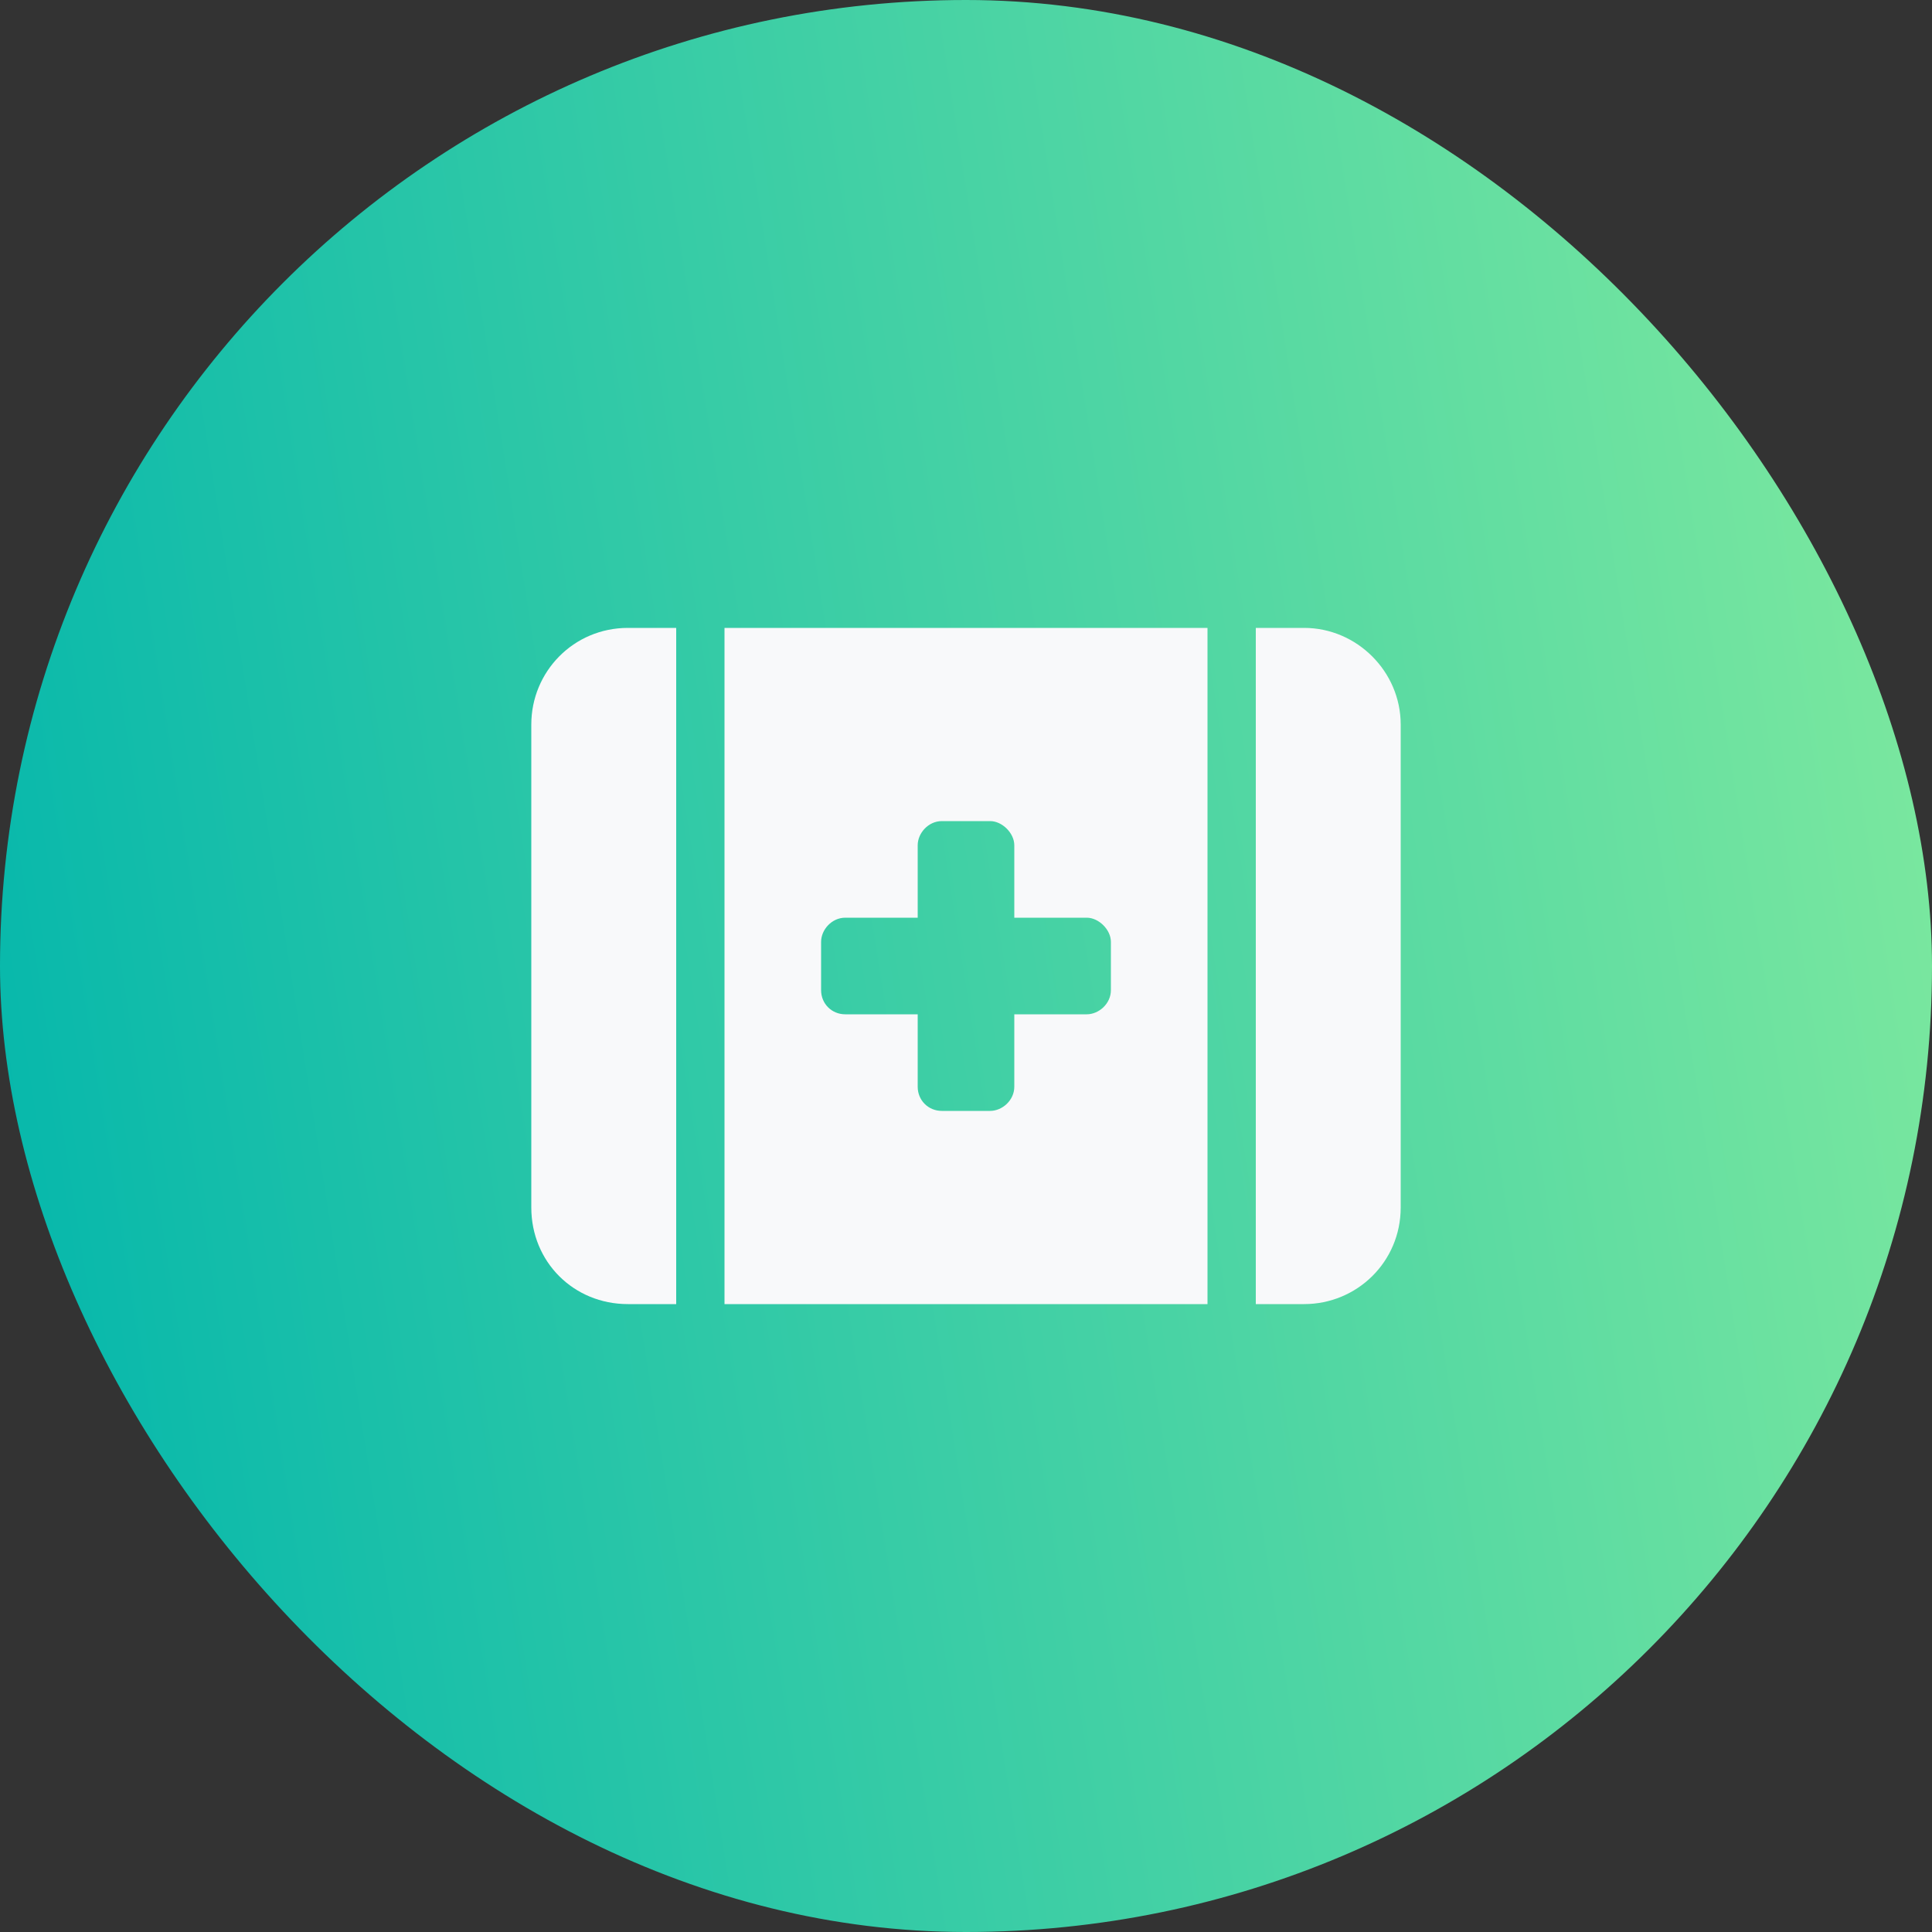 <svg width="80" height="80" viewBox="0 0 80 80" fill="none" xmlns="http://www.w3.org/2000/svg">
<rect x="0" y="0" width="80" height="80" fill="#333333" stroke="none"/>
<rect width="80" height="80" rx="40" fill="url(#paint0_linear_82_125)"/>
<path d="M26 26H28V54H26C23.75 54 22 52.25 22 50V30C22 27.812 23.75 26 26 26ZM30 26H50V54H30V26ZM54 54H52V26H54C56.188 26 58 27.812 58 30V50C58 52.25 56.188 54 54 54ZM38 35V38H35C34.438 38 34 38.5 34 39V41C34 41.562 34.438 42 35 42H38V45C38 45.562 38.438 46 39 46H41C41.5 46 42 45.562 42 45V42H45C45.5 42 46 41.562 46 41V39C46 38.5 45.5 38 45 38H42V35C42 34.5 41.5 34 41 34H39C38.438 34 38 34.5 38 35Z" fill="#F8F9FA"/>
<defs>
<linearGradient id="paint0_linear_82_125" x1="95.107" y1="9.065" x2="-8.599" y2="25.396" gradientUnits="userSpaceOnUse">
<stop stop-color="#94F29C"/>
<stop offset="1" stop-color="#00B5AC"/>
</linearGradient>
</defs>
</svg>
